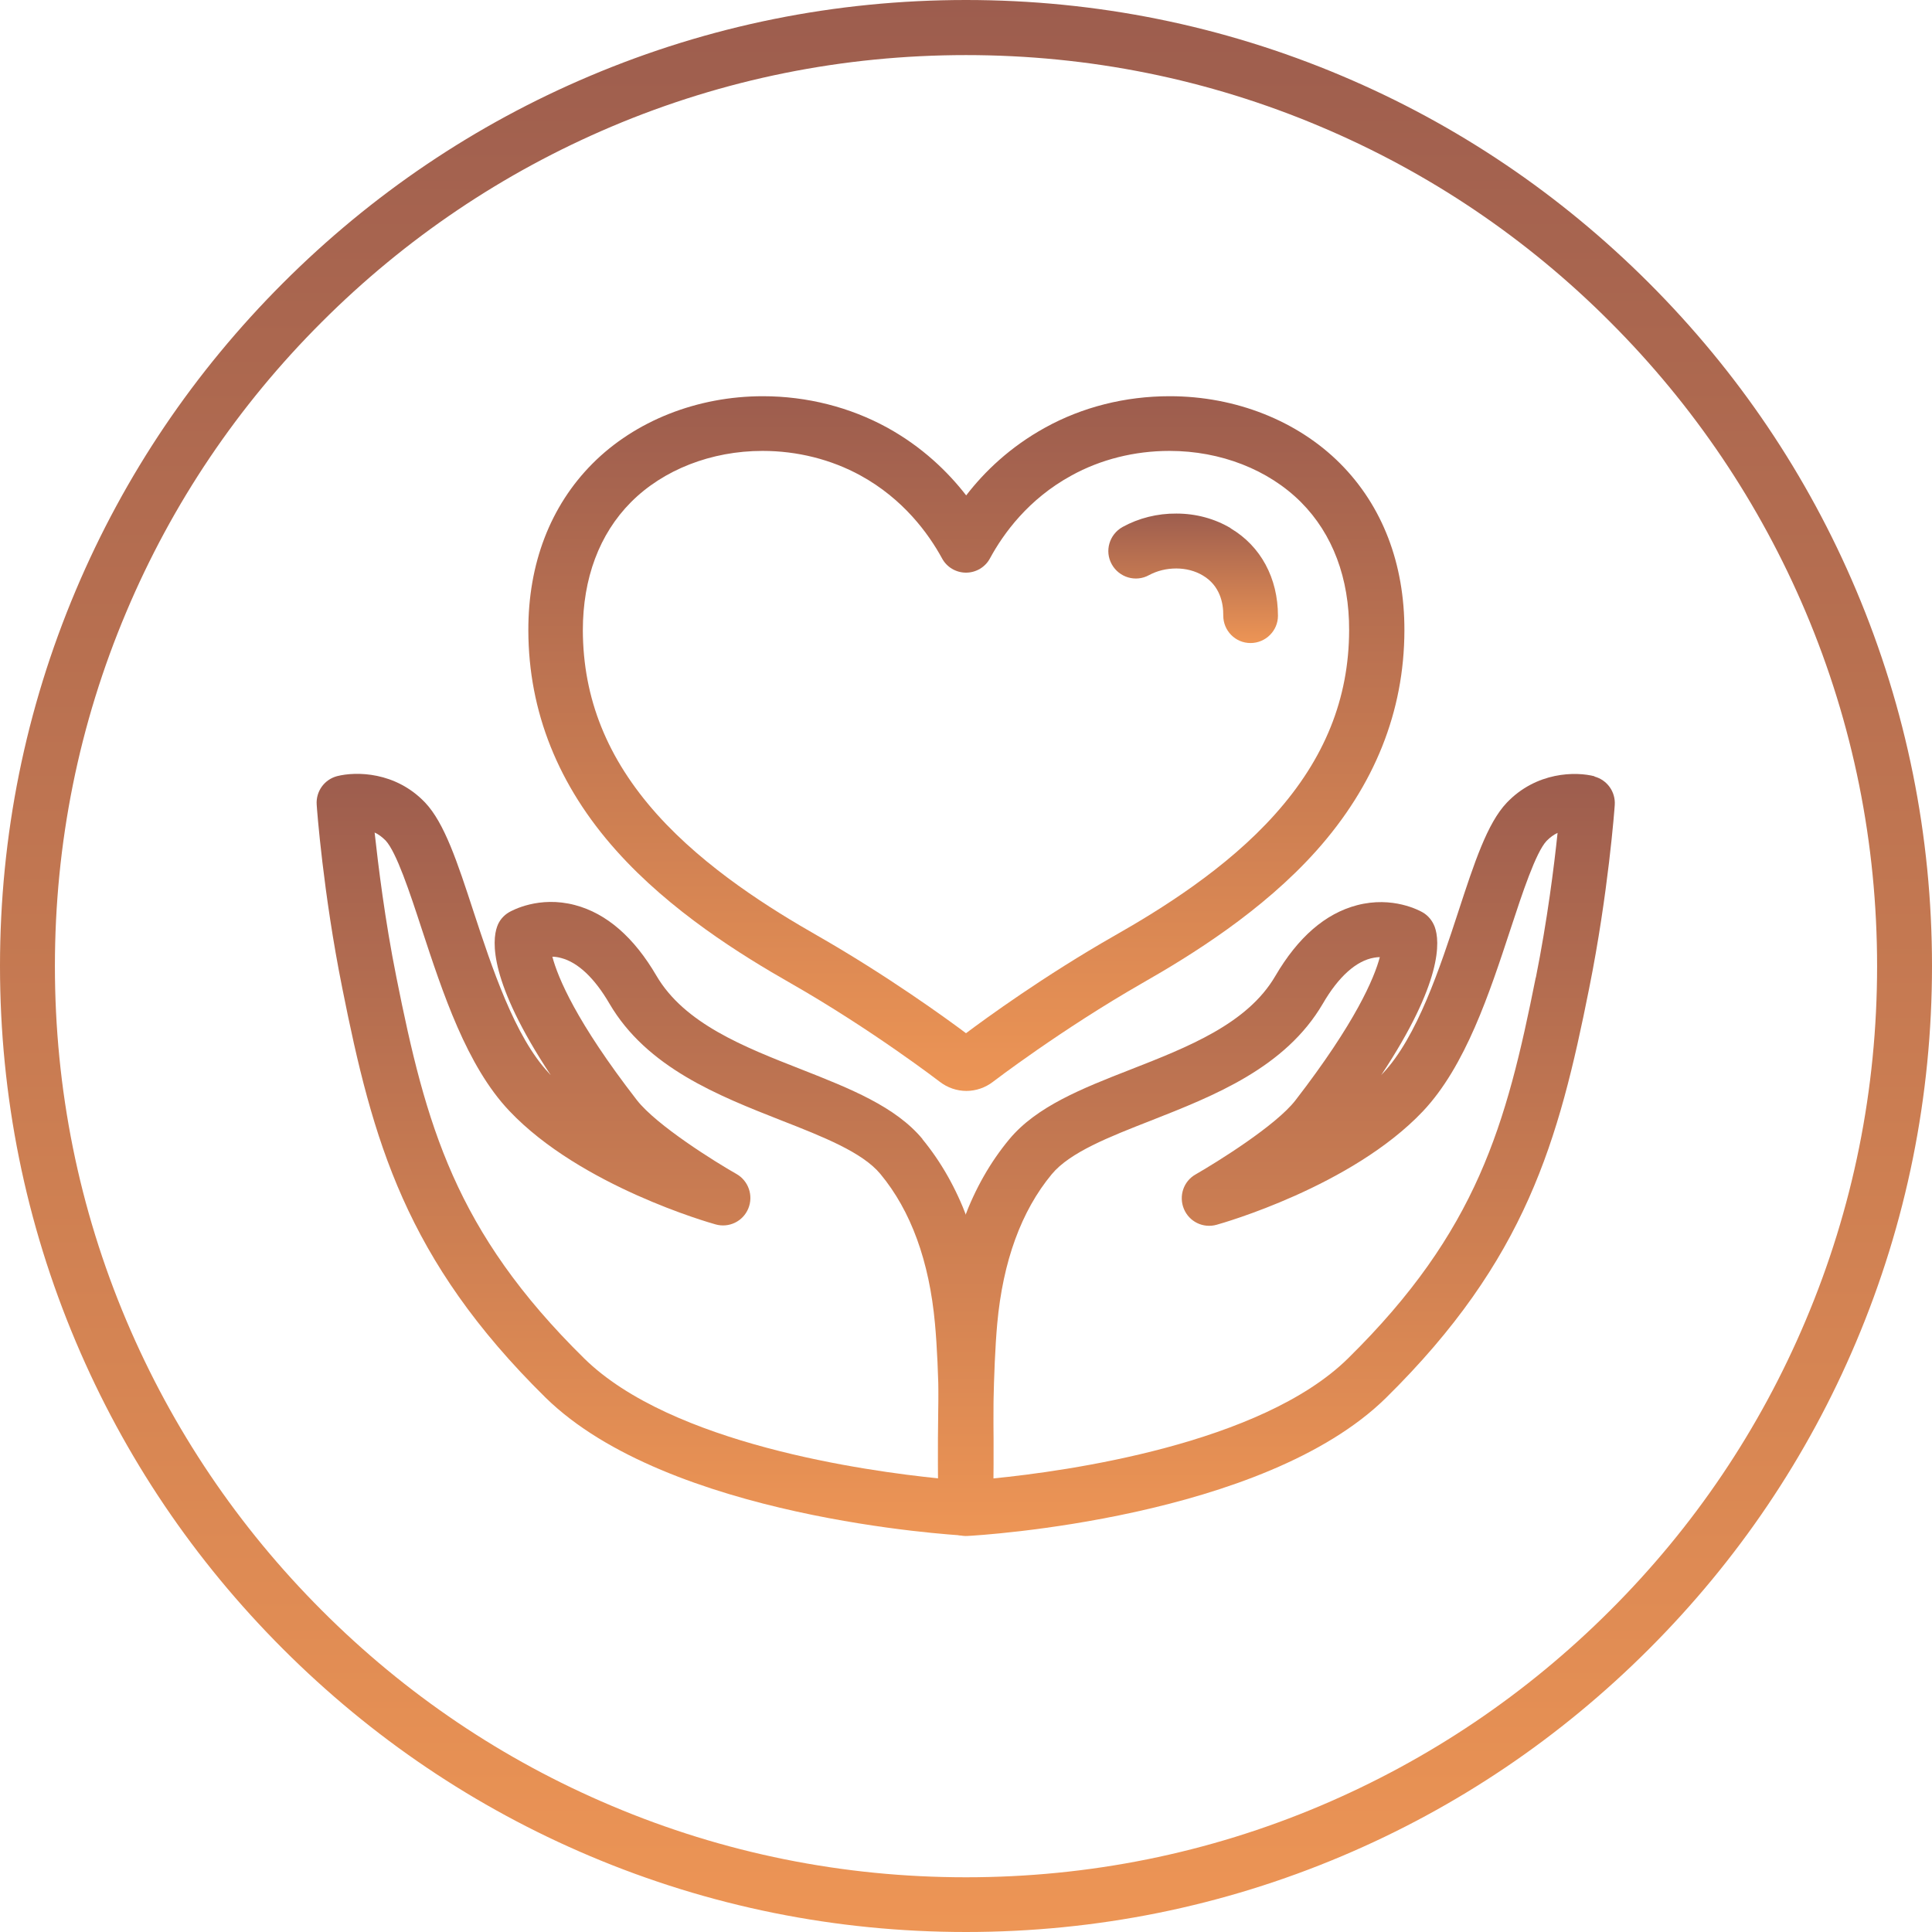 <svg width="62" height="62" viewBox="0 0 62 62" fill="none" xmlns="http://www.w3.org/2000/svg">
<g id="Layer_1" clip-path="url(#clip0_914_3141)">
<path id="Vector" d="M52.918 9.082C50.069 6.233 46.758 3.997 43.065 2.436C39.244 0.82 35.179 0 31 0C26.814 0 22.756 0.82 18.935 2.436C15.242 3.997 11.931 6.233 9.082 9.082C6.233 11.931 3.997 15.242 2.436 18.935C0.82 22.756 0 26.814 0 31C0 35.186 0.82 39.244 2.436 43.065C3.997 46.758 6.233 50.069 9.082 52.918C11.931 55.767 15.242 58.003 18.935 59.564C22.756 61.18 26.82 62 31 62C35.179 62 39.244 61.18 43.065 59.564C46.758 58.003 50.069 55.767 52.918 52.918C55.767 50.069 58.003 46.758 59.564 43.065C61.18 39.244 62 35.179 62 31C62 26.82 61.18 22.756 59.564 18.935C58.003 15.242 55.767 11.931 52.918 9.082ZM57.942 42.384C56.472 45.865 54.364 48.994 51.673 51.679C48.988 54.364 45.859 56.472 42.378 57.948C38.776 59.473 34.943 60.244 31 60.244C27.057 60.244 23.224 59.473 19.622 57.948C16.141 56.478 13.012 54.37 10.327 51.679C7.642 48.994 5.534 45.865 4.058 42.384C2.533 38.782 1.762 34.949 1.762 31.006C1.762 27.064 2.533 23.23 4.058 19.628C5.528 16.147 7.636 13.018 10.327 10.333C13.012 7.648 16.141 5.54 19.622 4.064C23.224 2.539 27.057 1.768 31 1.768C34.943 1.768 38.776 2.539 42.378 4.064C45.859 5.534 48.988 7.642 51.673 10.333C54.358 13.018 56.466 16.147 57.942 19.628C59.467 23.23 60.238 27.064 60.238 31.006C60.238 34.949 59.467 38.782 57.942 42.384Z" fill="url(#paint0_linear_914_3141)"/>
<g id="Group">
<g id="Group_2">
<path id="Vector_2" d="M29.609 36.559C28.74 35.508 27.27 34.93 25.715 34.317C23.868 33.594 21.967 32.847 21.068 31.316C20.345 30.077 19.464 29.311 18.449 29.044C17.295 28.74 16.433 29.22 16.335 29.275C16.159 29.378 16.019 29.542 15.953 29.736C15.789 30.198 15.691 31.504 17.672 34.499C17.654 34.481 17.635 34.463 17.617 34.438C16.518 33.278 15.783 31.037 15.193 29.244C14.677 27.665 14.264 26.413 13.644 25.757C12.69 24.755 11.421 24.755 10.819 24.907C10.406 25.016 10.133 25.399 10.163 25.824C10.169 25.94 10.37 28.655 10.983 31.705C11.961 36.607 13.006 40.416 17.502 44.845C21.444 48.72 30.563 49.255 30.945 49.279C30.964 49.279 30.976 49.279 30.994 49.279C31.213 49.279 31.431 49.194 31.589 49.042C31.765 48.878 31.869 48.654 31.869 48.417C31.869 48.259 31.954 44.577 31.741 42.311C31.523 39.948 30.799 38.01 29.597 36.552L29.609 36.559ZM30.137 47.445C27.786 47.208 21.547 46.345 18.747 43.593C14.598 39.511 13.668 36.103 12.721 31.364C12.35 29.518 12.138 27.768 12.022 26.717C12.144 26.772 12.259 26.857 12.374 26.972C12.721 27.343 13.152 28.643 13.529 29.797C14.209 31.863 14.975 34.208 16.348 35.653C18.632 38.065 22.787 39.244 22.963 39.292C23.394 39.414 23.844 39.195 24.014 38.782C24.184 38.369 24.02 37.895 23.637 37.676C22.963 37.294 21.068 36.115 20.436 35.301C18.492 32.792 17.903 31.371 17.726 30.702C17.811 30.702 17.909 30.715 18.012 30.745C18.547 30.885 19.081 31.389 19.555 32.203C20.758 34.262 23.054 35.161 25.077 35.957C26.413 36.48 27.677 36.978 28.254 37.676C29.232 38.855 29.822 40.471 30.004 42.475C30.143 43.97 30.149 46.193 30.137 47.439V47.445Z" fill="url(#paint1_linear_914_3141)"/>
<path id="Vector_3" d="M51.175 24.913C50.573 24.755 49.304 24.761 48.35 25.764C47.73 26.42 47.317 27.671 46.801 29.25C46.212 31.049 45.476 33.284 44.377 34.444C44.359 34.463 44.34 34.481 44.322 34.505C46.303 31.51 46.212 30.204 46.041 29.742C45.968 29.548 45.835 29.384 45.659 29.281C45.562 29.226 44.699 28.746 43.545 29.05C42.53 29.317 41.655 30.077 40.926 31.322C40.033 32.853 38.126 33.6 36.279 34.323C34.724 34.93 33.26 35.508 32.385 36.565C31.176 38.023 30.453 39.96 30.241 42.324C30.034 44.59 30.113 48.271 30.113 48.429C30.113 48.666 30.222 48.891 30.392 49.054C30.557 49.206 30.769 49.291 30.988 49.291C31.006 49.291 31.018 49.291 31.037 49.291C31.425 49.273 40.544 48.733 44.48 44.857C48.975 40.428 50.02 36.619 50.998 31.717C51.612 28.661 51.812 25.946 51.819 25.836C51.849 25.411 51.576 25.028 51.163 24.919L51.175 24.913ZM49.285 31.364C48.338 36.103 47.408 39.511 43.259 43.593C40.465 46.345 34.22 47.214 31.869 47.445C31.857 46.199 31.869 43.976 32.002 42.481C32.185 40.477 32.774 38.861 33.752 37.682C34.335 36.978 35.593 36.486 36.929 35.963C38.952 35.167 41.248 34.268 42.451 32.209C42.955 31.34 43.526 30.83 44.097 30.733C44.164 30.721 44.225 30.715 44.28 30.715C44.103 31.383 43.508 32.804 41.57 35.313C40.938 36.127 39.043 37.3 38.369 37.688C37.98 37.907 37.822 38.381 37.992 38.794C38.162 39.207 38.612 39.426 39.043 39.304C39.219 39.256 43.374 38.077 45.659 35.666C47.032 34.214 47.797 31.875 48.477 29.809C48.854 28.661 49.285 27.355 49.632 26.985C49.747 26.869 49.862 26.784 49.984 26.729C49.875 27.78 49.656 29.53 49.285 31.383V31.364Z" fill="url(#paint2_linear_914_3141)"/>
</g>
<g id="Group_3">
<path id="Vector_4" d="M37.531 12.715C36.115 12.715 34.736 13.061 33.539 13.723C32.415 14.343 31.589 15.139 31.006 15.898C30.417 15.139 29.597 14.343 28.473 13.723C27.276 13.067 25.897 12.715 24.482 12.715C22.374 12.715 20.381 13.505 19.014 14.877C17.66 16.238 16.949 18.091 16.955 20.235C16.961 22.835 17.915 25.217 19.78 27.3C21.511 29.238 23.795 30.654 25.363 31.547C27.981 33.041 30.137 34.7 30.162 34.718C30.405 34.906 30.708 35.009 31.012 35.009C31.316 35.009 31.62 34.906 31.863 34.718C31.887 34.7 34.044 33.047 36.662 31.547C38.229 30.654 40.513 29.238 42.245 27.3C44.11 25.211 45.063 22.835 45.069 20.235C45.075 18.091 44.365 16.238 43.01 14.877C41.643 13.505 39.651 12.715 37.543 12.715H37.531ZM40.92 26.128C39.359 27.878 37.239 29.19 35.775 30.022C33.515 31.31 31.632 32.683 31 33.157C30.368 32.683 28.485 31.316 26.225 30.022C24.767 29.19 22.647 27.878 21.08 26.128C19.488 24.348 18.711 22.416 18.704 20.229C18.704 18.559 19.233 17.137 20.247 16.117C21.286 15.072 22.829 14.47 24.47 14.47C25.587 14.47 26.675 14.744 27.616 15.26C28.989 16.013 29.797 17.125 30.229 17.915C30.38 18.2 30.678 18.377 31 18.377C31.322 18.377 31.62 18.2 31.771 17.915C32.203 17.119 33.005 16.013 34.384 15.26C35.319 14.744 36.407 14.47 37.531 14.47C39.171 14.47 40.708 15.072 41.752 16.117C42.767 17.137 43.302 18.559 43.295 20.229C43.289 22.416 42.512 24.348 40.92 26.128Z" fill="url(#paint3_linear_914_3141)"/>
<path id="Vector_5" d="M39.493 16.949C38.982 16.645 38.381 16.481 37.755 16.481C37.142 16.475 36.54 16.627 36.024 16.912C35.599 17.149 35.441 17.684 35.678 18.109C35.915 18.534 36.449 18.692 36.874 18.456C37.136 18.316 37.433 18.243 37.749 18.243C38.059 18.243 38.357 18.322 38.6 18.468C39.146 18.79 39.262 19.349 39.256 19.756C39.256 20.241 39.645 20.636 40.13 20.636C40.617 20.636 41.011 20.241 41.011 19.762C41.011 18.553 40.459 17.526 39.493 16.955V16.949Z" fill="url(#paint4_linear_914_3141)"/>
</g>
</g>
</g>
<defs>
<linearGradient id="paint0_linear_914_3141" x1="31" y1="0" x2="31" y2="62" gradientUnits="userSpaceOnUse">
<stop stop-color="#9D5D4E"/>
<stop offset="1" stop-color="#ED9555"/>
</linearGradient>
<linearGradient id="paint1_linear_914_3141" x1="21.023" y1="24.834" x2="21.023" y2="49.279" gradientUnits="userSpaceOnUse">
<stop stop-color="#9D5D4E"/>
<stop offset="1" stop-color="#ED9555"/>
</linearGradient>
<linearGradient id="paint2_linear_914_3141" x1="40.96" y1="24.837" x2="40.96" y2="49.291" gradientUnits="userSpaceOnUse">
<stop stop-color="#9D5D4E"/>
<stop offset="1" stop-color="#ED9555"/>
</linearGradient>
<linearGradient id="paint3_linear_914_3141" x1="31.012" y1="12.715" x2="31.012" y2="35.01" gradientUnits="userSpaceOnUse">
<stop stop-color="#9D5D4E"/>
<stop offset="1" stop-color="#ED9555"/>
</linearGradient>
<linearGradient id="paint4_linear_914_3141" x1="38.289" y1="16.481" x2="38.289" y2="20.636" gradientUnits="userSpaceOnUse">
<stop stop-color="#9D5D4E"/>
<stop offset="1" stop-color="#ED9555"/>
</linearGradient>
<clipPath id="clip0_914_3141">
<rect width="62" height="62" fill="white"/>
</clipPath>
</defs>
</svg>

